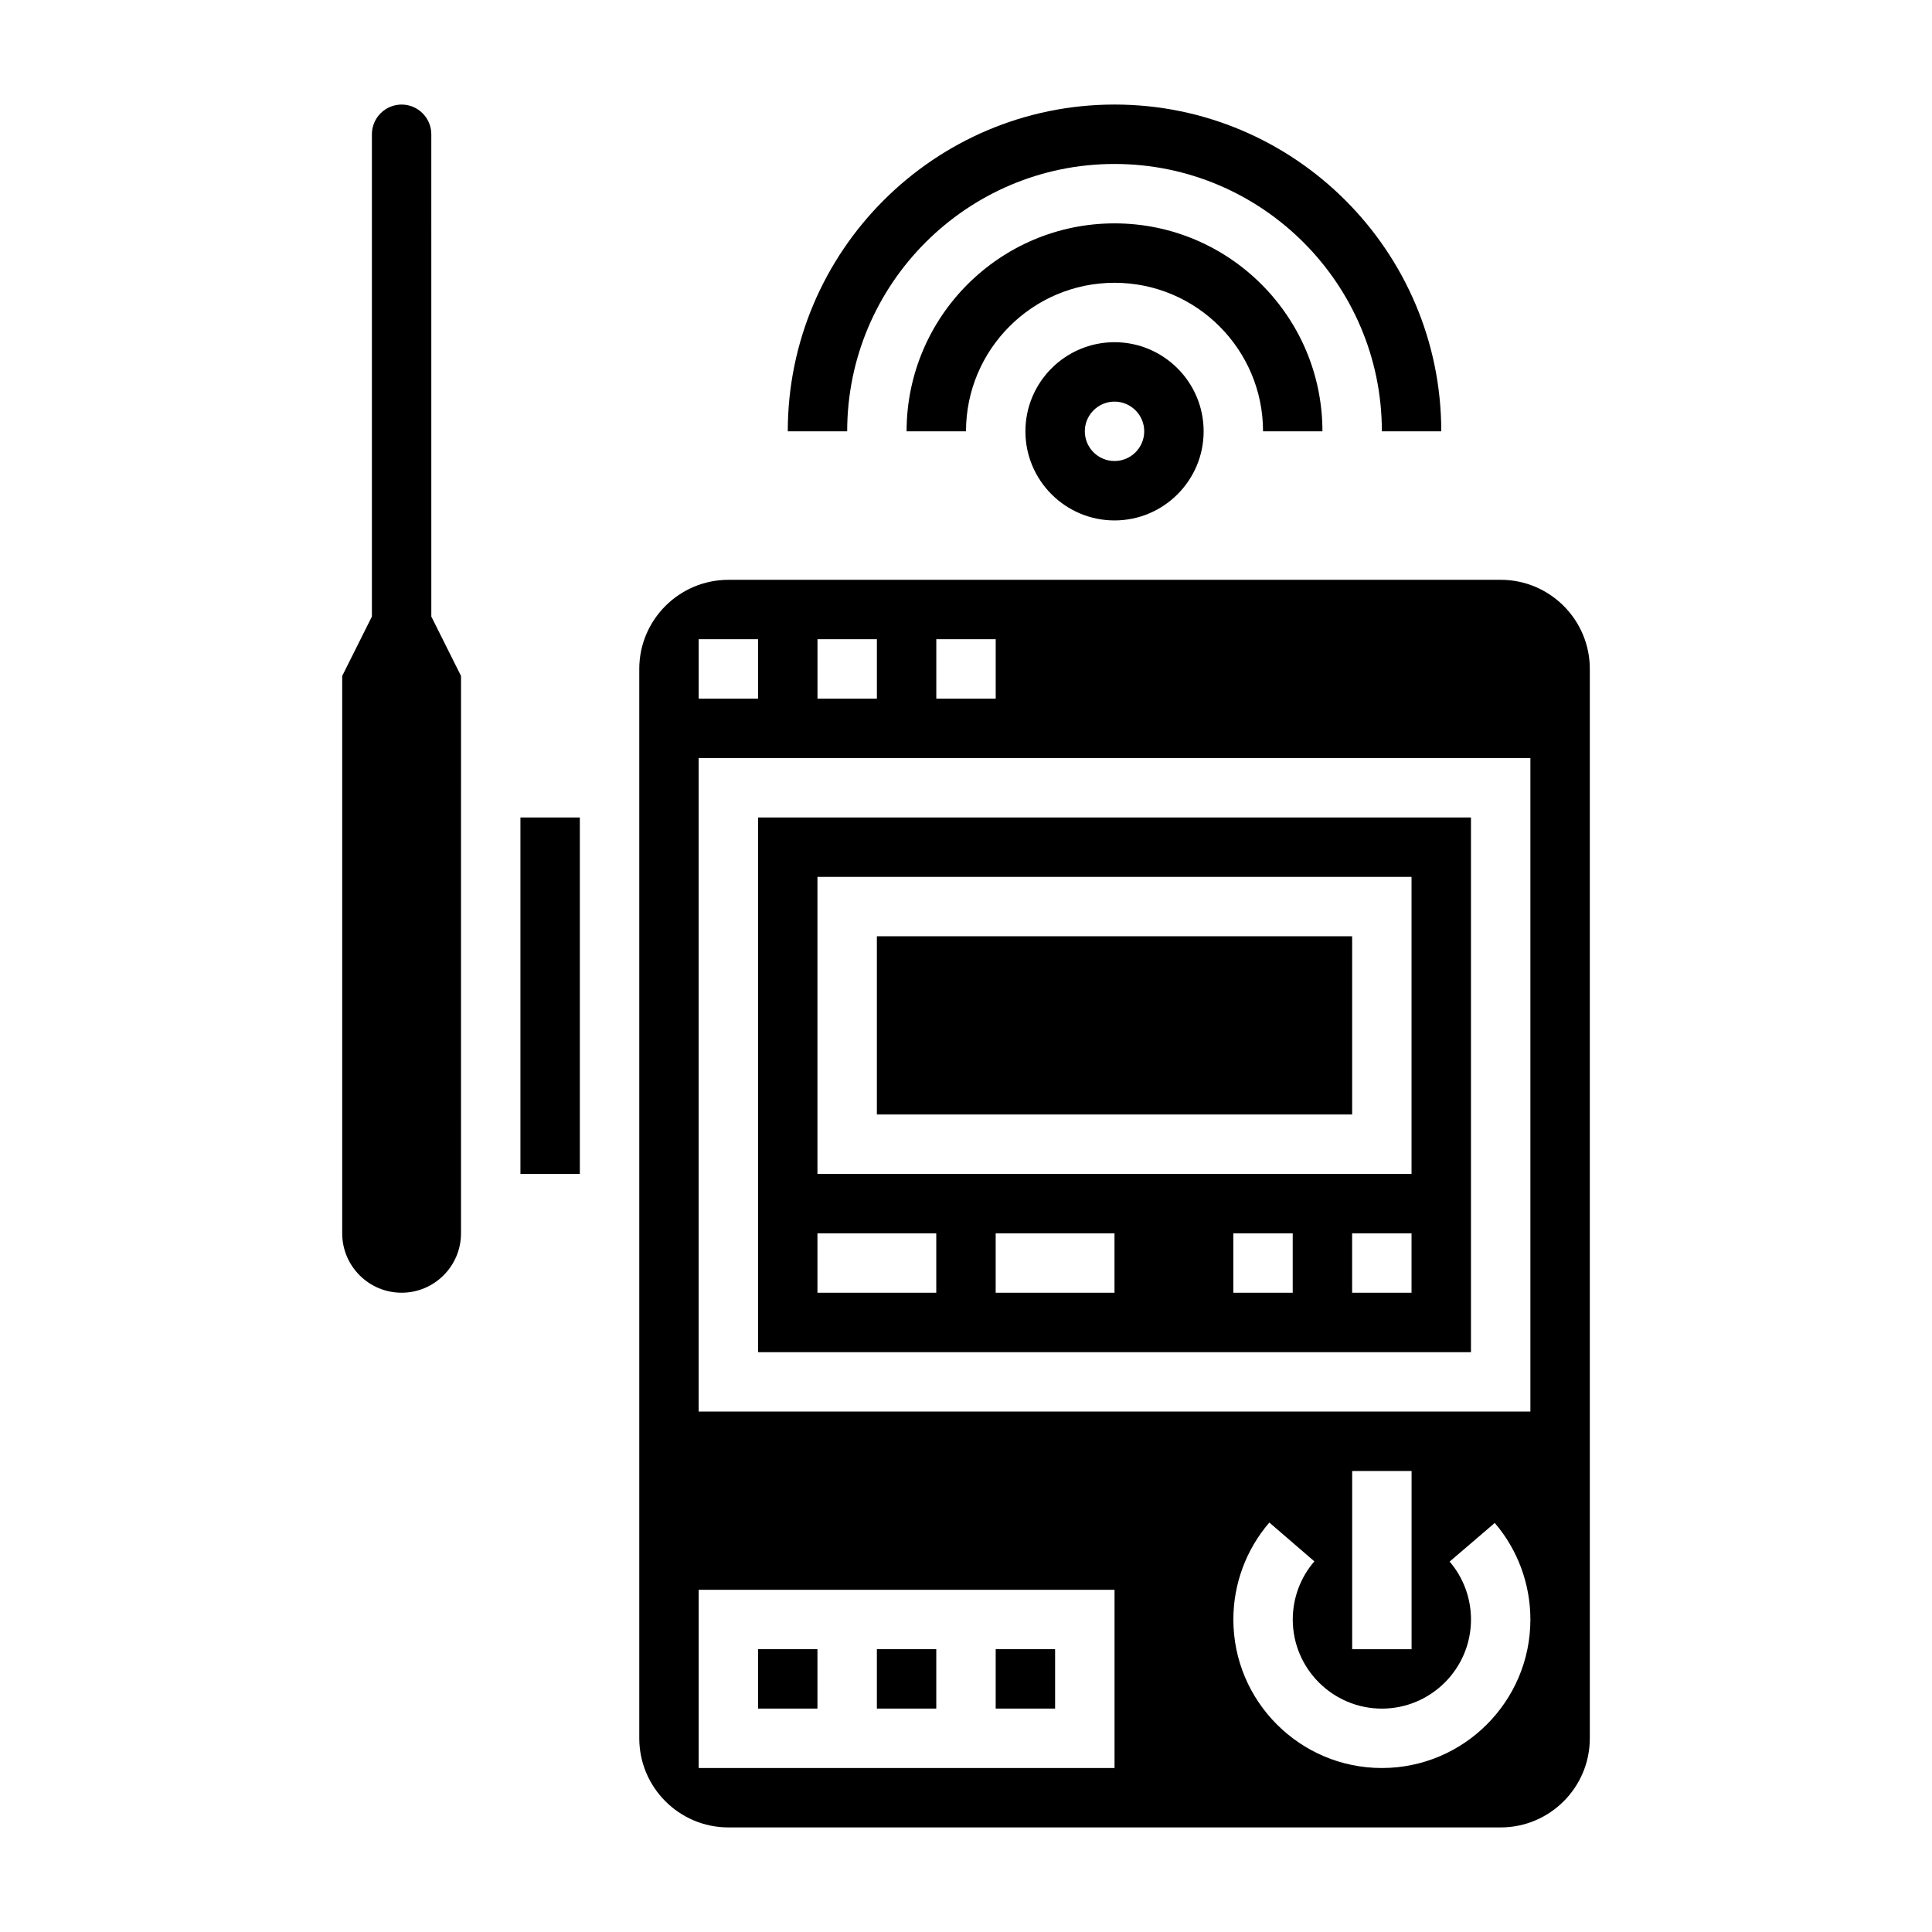 <?xml version="1.0" encoding="UTF-8"?>
<!-- Uploaded to: SVG Repo, www.svgrepo.com, Generator: SVG Repo Mixer Tools -->
<svg fill="#000000" width="800px" height="800px" version="1.1" viewBox="144 144 512 512" xmlns="http://www.w3.org/2000/svg">
 <g>
  <path d="m439.36 281.92c-13.02 0-23.617-10.598-23.617-23.617s10.598-23.617 23.617-23.617 23.617 10.598 23.617 23.617c0 13.023-10.598 23.617-23.617 23.617zm0-31.488c-4.336 0-7.871 3.535-7.871 7.871 0 4.336 3.535 7.871 7.871 7.871s7.871-3.535 7.871-7.871c0-4.336-3.535-7.871-7.871-7.871z"/>
  <path d="m494.46 258.3h-15.742c0-21.703-17.656-39.359-39.359-39.359s-39.359 17.656-39.359 39.359h-15.742c0-30.387 24.719-55.105 55.105-55.105 30.383 0.004 55.098 24.723 55.098 55.105z"/>
  <path d="m525.95 258.3h-15.742c0-39.062-31.789-70.848-70.848-70.848-39.062 0-70.848 31.789-70.848 70.848h-15.742c0-47.742 38.848-86.594 86.594-86.594 47.738 0.004 86.586 38.852 86.586 86.594z"/>
  <path d="m407.87 581.05h15.742v15.742h-15.742z"/>
  <path d="m376.38 581.05h15.742v15.742h-15.742z"/>
  <path d="m376.38 392.12h125.95v47.23h-125.95z"/>
  <path d="m344.89 581.05h15.742v15.742h-15.742z"/>
  <path d="m541.7 297.66h-204.67c-13.02 0-23.617 10.598-23.617 23.617v283.39c0 13.02 10.598 23.617 23.617 23.617h204.67c13.02 0 23.617-10.598 23.617-23.617v-283.4c0-13.02-10.598-23.613-23.617-23.613zm-149.57 15.742h15.742v15.742h-15.742zm-31.488 0h15.742v15.742h-15.742zm-31.488 0h15.742v15.742h-15.742zm110.21 299.14h-110.21v-47.23h110.21zm70.848 0c-21.703 0-39.359-17.656-39.359-39.359 0-9.438 3.394-18.562 9.539-25.695l11.926 10.289c-3.691 4.273-5.723 9.746-5.723 15.406 0 13.02 10.598 23.617 23.617 23.617s23.617-10.598 23.617-23.617c0-5.629-2.008-11.082-5.66-15.344l11.957-10.242c6.094 7.109 9.445 16.203 9.445 25.586 0 21.703-17.656 39.359-39.359 39.359zm-7.871-31.488v-47.23h15.742v47.23zm47.23-62.977h-220.42v-173.18h220.42z"/>
  <path d="m281.92 360.64h15.742v94.465h-15.742z"/>
  <path d="m258.3 179.58c0-4.336-3.535-7.871-7.871-7.871-4.336 0-7.871 3.535-7.871 7.871v127.81l-7.871 15.742v147.71c0 8.684 7.062 15.742 15.742 15.742 8.684 0 15.742-7.062 15.742-15.742l0.004-147.71-7.871-15.742z"/>
  <path d="m533.82 360.64h-188.93v141.7h188.93zm-141.7 125.95h-31.488v-15.742h31.488zm47.234 0h-31.488v-15.742h31.488zm47.23 0h-15.742v-15.742h15.742zm31.488 0h-15.742v-15.742h15.742zm0-31.488h-157.44v-78.719h157.44z"/>
 </g>
</svg>
